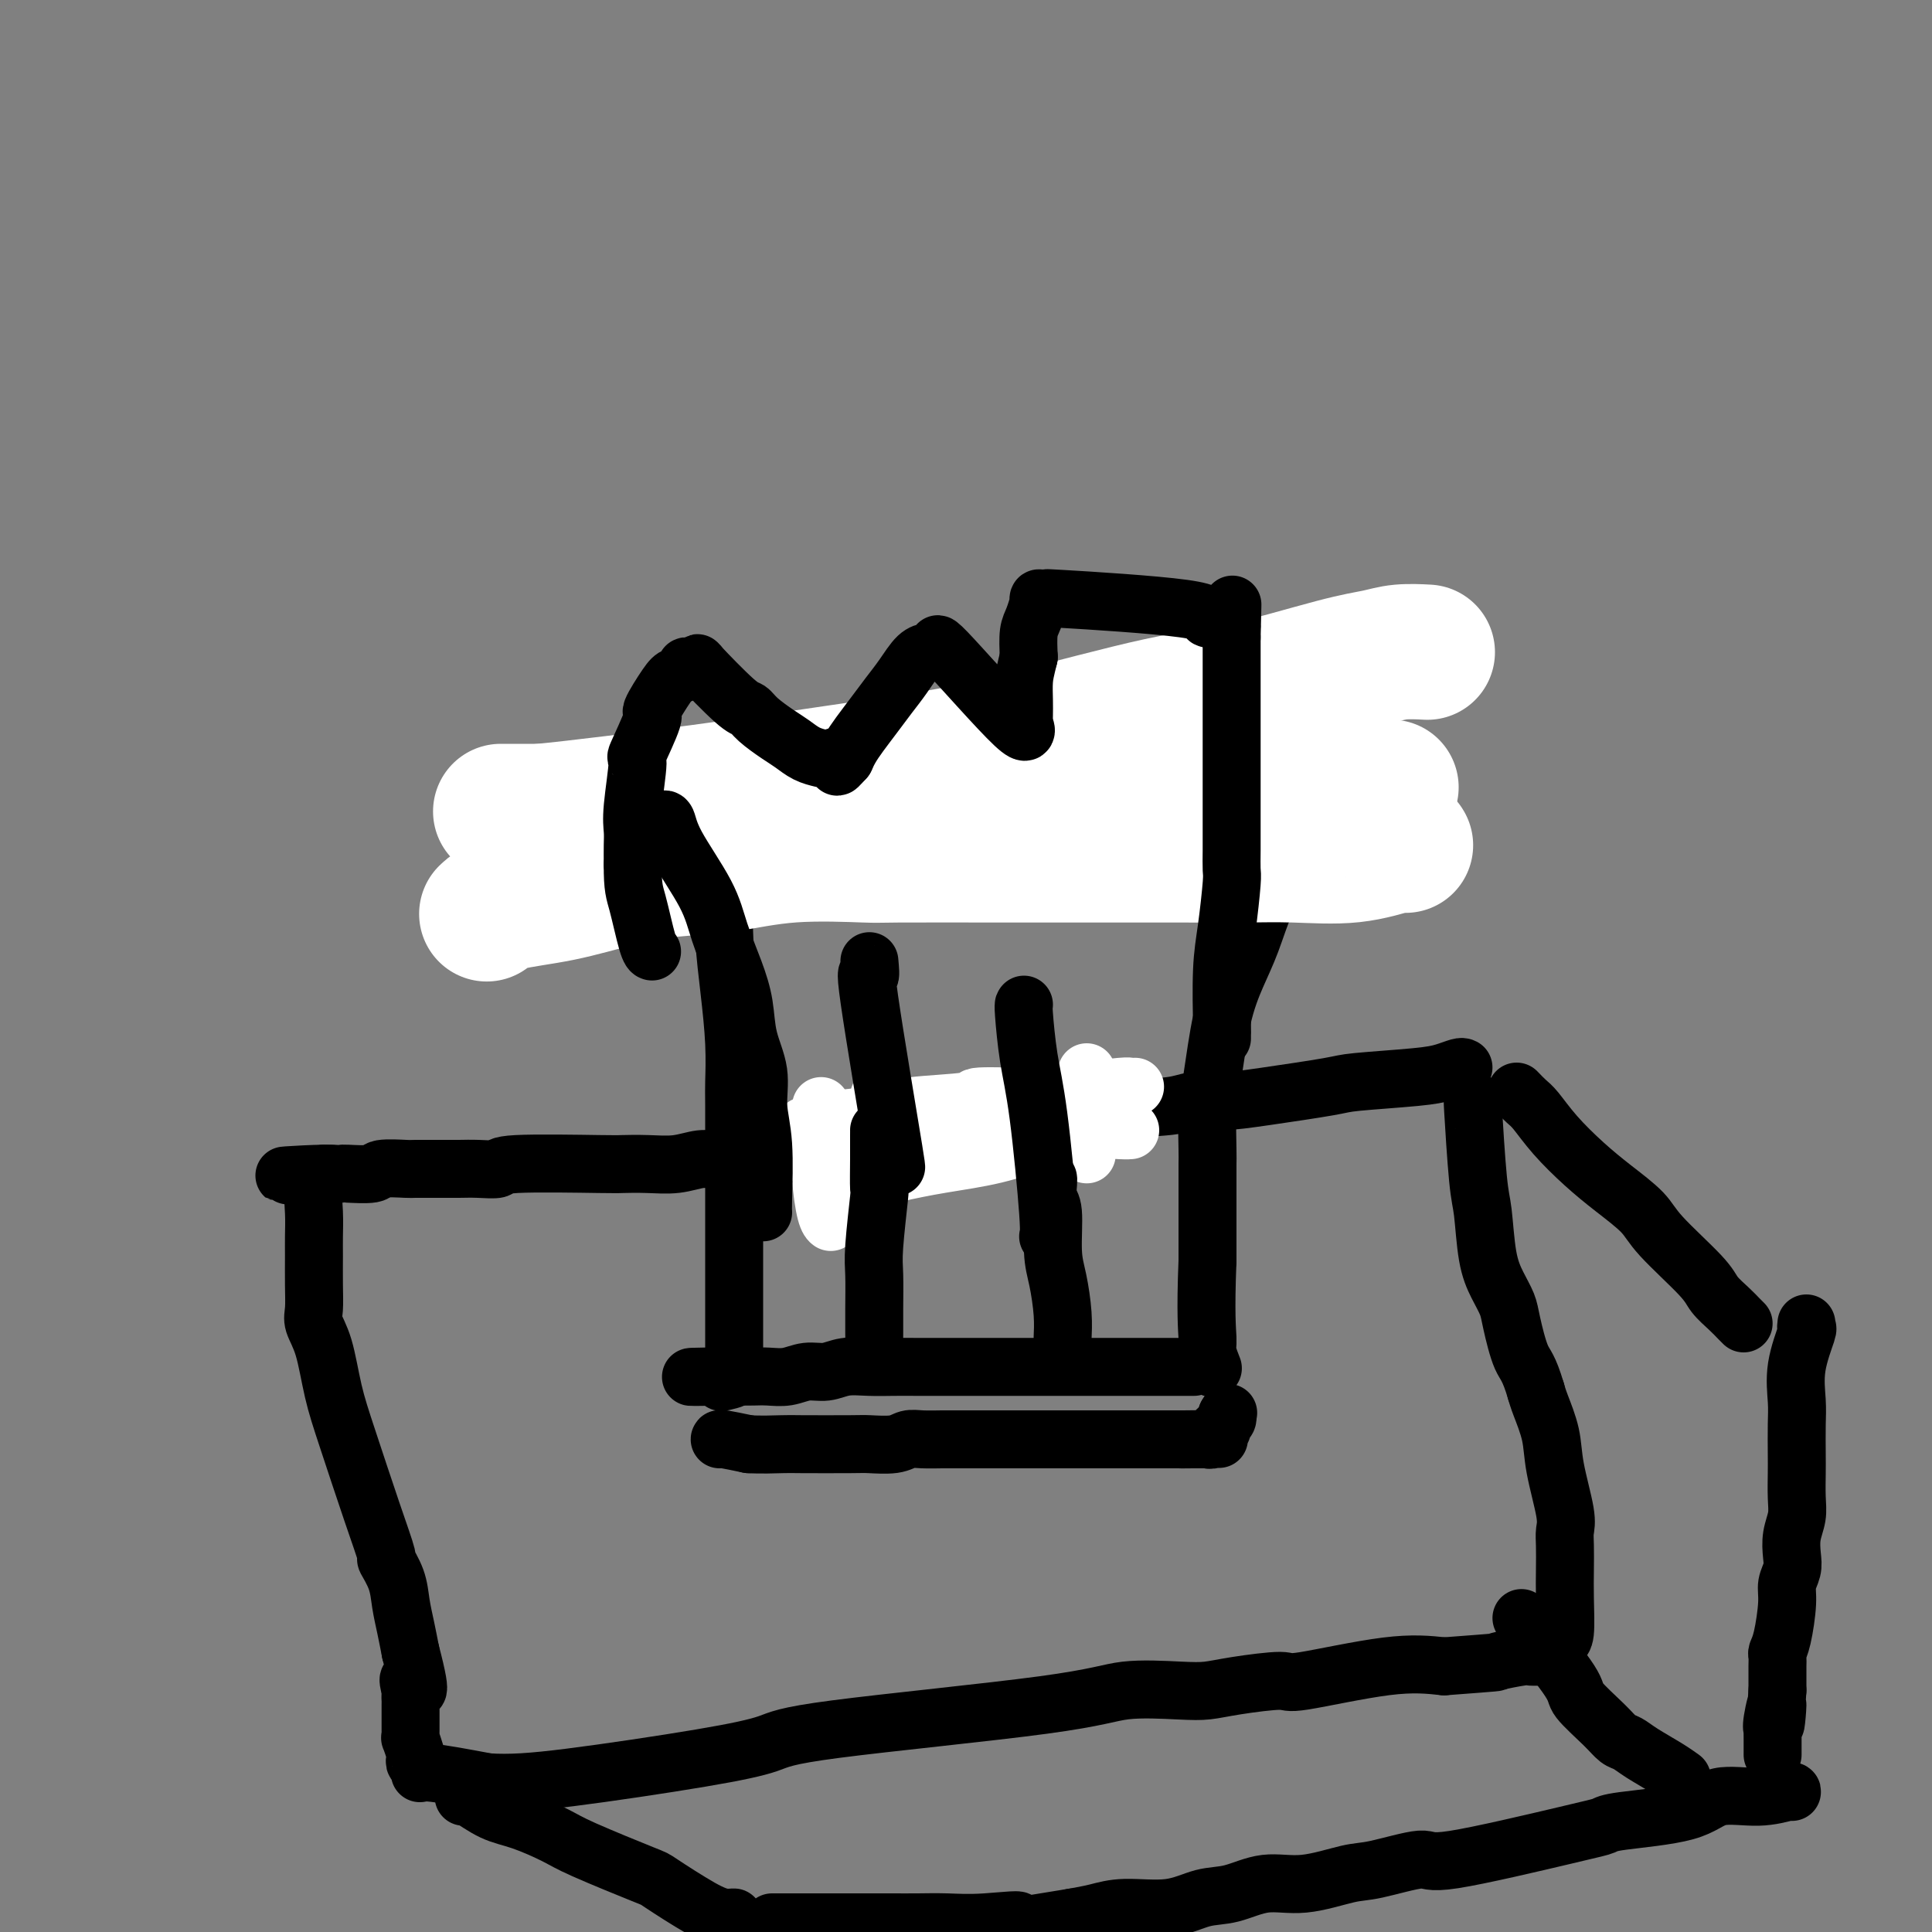 <svg viewBox='0 0 400 400' version='1.1' xmlns='http://www.w3.org/2000/svg' xmlns:xlink='http://www.w3.org/1999/xlink'><rect x="0" y="0" width="400" height="400" fill="#808080" stroke="none"/><g fill='none' stroke='rgb(0,0,0)' stroke-width='12' stroke-linecap='round' stroke-linejoin='round'><path d='M303,221c-0.174,-0.090 -0.348,-0.180 -1,0c-0.652,0.180 -1.782,0.629 -3,1c-1.218,0.371 -2.526,0.664 -6,1c-3.474,0.336 -9.115,0.716 -12,1c-2.885,0.284 -3.014,0.472 -6,1c-2.986,0.528 -8.830,1.397 -13,2c-4.170,0.603 -6.667,0.940 -9,1c-2.333,0.060 -4.503,-0.156 -6,0c-1.497,0.156 -2.321,0.686 -5,1c-2.679,0.314 -7.215,0.412 -11,1c-3.785,0.588 -6.820,1.664 -9,2c-2.180,0.336 -3.504,-0.069 -6,0c-2.496,0.069 -6.163,0.612 -9,1c-2.837,0.388 -4.843,0.619 -8,1c-3.157,0.381 -7.465,0.910 -9,1c-1.535,0.090 -0.296,-0.260 -3,0c-2.704,0.260 -9.352,1.130 -16,2'/><path d='M171,237c-22.483,2.946 -12.690,2.310 -9,2c3.690,-0.310 1.276,-0.293 -2,0c-3.276,0.293 -7.414,0.863 -10,1c-2.586,0.137 -3.620,-0.159 -5,0c-1.380,0.159 -3.106,0.774 -5,1c-1.894,0.226 -3.954,0.064 -6,0c-2.046,-0.064 -4.077,-0.031 -5,0c-0.923,0.031 -0.739,0.061 -5,0c-4.261,-0.061 -12.968,-0.212 -17,0c-4.032,0.212 -3.391,0.789 -4,1c-0.609,0.211 -2.469,0.056 -4,0c-1.531,-0.056 -2.735,-0.015 -4,0c-1.265,0.015 -2.592,0.003 -3,0c-0.408,-0.003 0.102,0.003 -1,0c-1.102,-0.003 -3.816,-0.015 -5,0c-1.184,0.015 -0.838,0.057 -2,0c-1.162,-0.057 -3.831,-0.211 -5,0c-1.169,0.211 -0.838,0.789 -2,1c-1.162,0.211 -3.817,0.057 -5,0c-1.183,-0.057 -0.894,-0.015 -1,0c-0.106,0.015 -0.606,0.004 -1,0c-0.394,-0.004 -0.683,-0.001 -1,0c-0.317,0.001 -0.662,0.000 -1,0c-0.338,-0.000 -0.669,-0.000 -1,0'/><path d='M67,243c-16.024,0.863 -4.083,0.022 0,0c4.083,-0.022 0.310,0.777 -1,1c-1.310,0.223 -0.155,-0.130 0,0c0.155,0.130 -0.691,0.743 -1,2c-0.309,1.257 -0.082,3.159 0,5c0.082,1.841 0.020,3.622 0,5c-0.020,1.378 0.001,2.353 0,4c-0.001,1.647 -0.023,3.967 0,6c0.023,2.033 0.090,3.777 0,5c-0.090,1.223 -0.338,1.923 0,3c0.338,1.077 1.261,2.532 2,5c0.739,2.468 1.292,5.951 2,9c0.708,3.049 1.569,5.665 3,10c1.431,4.335 3.430,10.388 5,15c1.570,4.612 2.711,7.783 3,9c0.289,1.217 -0.273,0.481 0,1c0.273,0.519 1.383,2.294 2,4c0.617,1.706 0.743,3.344 1,5c0.257,1.656 0.645,3.330 1,5c0.355,1.670 0.678,3.335 1,5'/><path d='M85,342c3.094,11.770 0.829,7.195 0,6c-0.829,-1.195 -0.222,0.991 0,2c0.222,1.009 0.060,0.841 0,1c-0.060,0.159 -0.016,0.644 0,1c0.016,0.356 0.005,0.583 0,1c-0.005,0.417 -0.002,1.023 0,2c0.002,0.977 0.004,2.325 0,3c-0.004,0.675 -0.015,0.677 0,1c0.015,0.323 0.056,0.967 0,1c-0.056,0.033 -0.207,-0.543 0,0c0.207,0.543 0.774,2.206 1,3c0.226,0.794 0.112,0.719 0,1c-0.112,0.281 -0.221,0.918 0,1c0.221,0.082 0.770,-0.390 1,0c0.230,0.390 0.139,1.644 0,2c-0.139,0.356 -0.325,-0.184 2,0c2.325,0.184 7.163,1.092 12,2'/><path d='M101,369c4.590,0.285 9.065,-0.002 17,-1c7.935,-0.998 19.330,-2.706 27,-4c7.670,-1.294 11.615,-2.175 14,-3c2.385,-0.825 3.211,-1.593 14,-3c10.789,-1.407 31.542,-3.451 43,-5c11.458,-1.549 13.621,-2.602 17,-3c3.379,-0.398 7.974,-0.142 11,0c3.026,0.142 4.483,0.171 6,0c1.517,-0.171 3.094,-0.540 6,-1c2.906,-0.460 7.140,-1.010 9,-1c1.860,0.010 1.347,0.580 5,0c3.653,-0.580 11.472,-2.308 17,-3c5.528,-0.692 8.764,-0.346 12,0'/><path d='M299,345c12.419,-0.939 10.465,-0.787 11,-1c0.535,-0.213 3.558,-0.791 5,-1c1.442,-0.209 1.303,-0.049 2,0c0.697,0.049 2.229,-0.013 3,0c0.771,0.013 0.781,0.101 1,0c0.219,-0.101 0.647,-0.392 1,-1c0.353,-0.608 0.631,-1.535 1,-2c0.369,-0.465 0.831,-0.470 1,-2c0.169,-1.530 0.047,-4.585 0,-7c-0.047,-2.415 -0.020,-4.188 0,-6c0.020,-1.812 0.031,-3.662 0,-5c-0.031,-1.338 -0.106,-2.165 0,-3c0.106,-0.835 0.393,-1.680 0,-4c-0.393,-2.320 -1.466,-6.117 -2,-9c-0.534,-2.883 -0.528,-4.853 -1,-7c-0.472,-2.147 -1.420,-4.471 -2,-6c-0.580,-1.529 -0.790,-2.265 -1,-3'/><path d='M318,288c-1.496,-5.080 -2.236,-5.281 -3,-7c-0.764,-1.719 -1.553,-4.957 -2,-7c-0.447,-2.043 -0.553,-2.892 -1,-4c-0.447,-1.108 -1.234,-2.475 -2,-4c-0.766,-1.525 -1.512,-3.209 -2,-6c-0.488,-2.791 -0.719,-6.689 -1,-9c-0.281,-2.311 -0.611,-3.036 -1,-7c-0.389,-3.964 -0.836,-11.165 -1,-14c-0.164,-2.835 -0.044,-1.302 0,-1c0.044,0.302 0.013,-0.628 0,-1c-0.013,-0.372 -0.006,-0.186 0,0'/><path d='M96,372c-0.012,-0.300 -0.024,-0.599 1,0c1.024,0.599 3.084,2.098 5,3c1.916,0.902 3.687,1.208 6,2c2.313,0.792 5.167,2.071 7,3c1.833,0.929 2.644,1.507 6,3c3.356,1.493 9.258,3.902 12,5c2.742,1.098 2.325,0.885 4,2c1.675,1.115 5.444,3.559 8,5c2.556,1.441 3.900,1.878 5,2c1.100,0.122 1.955,-0.072 2,0c0.045,0.072 -0.720,0.411 0,1c0.720,0.589 2.925,1.428 4,2c1.075,0.572 1.022,0.878 1,1c-0.022,0.122 -0.011,0.061 0,0'/><path d='M315,335c0.402,0.869 0.803,1.737 1,2c0.197,0.263 0.188,-0.080 2,2c1.812,2.080 5.444,6.584 7,9c1.556,2.416 1.037,2.743 2,4c0.963,1.257 3.409,3.442 5,5c1.591,1.558 2.329,2.488 3,3c0.671,0.512 1.277,0.607 2,1c0.723,0.393 1.565,1.085 3,2c1.435,0.915 3.463,2.054 5,3c1.537,0.946 2.582,1.699 3,2c0.418,0.301 0.209,0.151 0,0'/><path d='M314,226c0.701,0.730 1.403,1.460 2,2c0.597,0.540 1.091,0.889 2,2c0.909,1.111 2.233,2.985 4,5c1.767,2.015 3.976,4.171 6,6c2.024,1.829 3.864,3.332 6,5c2.136,1.668 4.568,3.500 6,5c1.432,1.500 1.865,2.667 4,5c2.135,2.333 5.973,5.830 8,8c2.027,2.170 2.242,3.012 3,4c0.758,0.988 2.059,2.120 3,3c0.941,0.880 1.523,1.506 2,2c0.477,0.494 0.851,0.855 1,1c0.149,0.145 0.075,0.072 0,0'/><path d='M374,274c-0.061,0.473 -0.121,0.945 0,1c0.121,0.055 0.425,-0.309 0,1c-0.425,1.309 -1.578,4.291 -2,7c-0.422,2.709 -0.113,5.144 0,7c0.113,1.856 0.031,3.132 0,5c-0.031,1.868 -0.012,4.326 0,6c0.012,1.674 0.017,2.563 0,4c-0.017,1.437 -0.056,3.424 0,5c0.056,1.576 0.207,2.743 0,4c-0.207,1.257 -0.773,2.605 -1,4c-0.227,1.395 -0.116,2.839 0,4c0.116,1.161 0.238,2.041 0,3c-0.238,0.959 -0.834,1.996 -1,3c-0.166,1.004 0.099,1.974 0,4c-0.099,2.026 -0.562,5.109 -1,7c-0.438,1.891 -0.849,2.590 -1,3c-0.151,0.410 -0.040,0.530 0,1c0.040,0.470 0.011,1.291 0,2c-0.011,0.709 -0.003,1.306 0,2c0.003,0.694 0.001,1.484 0,2c-0.001,0.516 -0.000,0.758 0,1'/><path d='M368,350c-0.868,12.289 -0.036,5.010 0,3c0.036,-2.010 -0.722,1.248 -1,3c-0.278,1.752 -0.074,1.997 0,2c0.074,0.003 0.020,-0.236 0,0c-0.020,0.236 -0.005,0.948 0,2c0.005,1.052 0.002,2.443 0,3c-0.002,0.557 -0.001,0.278 0,0'/><path d='M371,371c0.045,-0.134 0.089,-0.268 -1,0c-1.089,0.268 -3.313,0.936 -6,1c-2.687,0.064 -5.839,-0.478 -8,0c-2.161,0.478 -3.333,1.976 -7,3c-3.667,1.024 -9.830,1.575 -13,2c-3.170,0.425 -3.349,0.723 -4,1c-0.651,0.277 -1.776,0.531 -8,2c-6.224,1.469 -17.548,4.153 -23,5c-5.452,0.847 -5.033,-0.143 -7,0c-1.967,0.143 -6.321,1.418 -9,2c-2.679,0.582 -3.684,0.469 -6,1c-2.316,0.531 -5.942,1.705 -9,2c-3.058,0.295 -5.549,-0.290 -8,0c-2.451,0.290 -4.864,1.454 -7,2c-2.136,0.546 -3.995,0.475 -6,1c-2.005,0.525 -4.156,1.646 -7,2c-2.844,0.354 -6.381,-0.058 -9,0c-2.619,0.058 -4.320,0.588 -6,1c-1.680,0.412 -3.340,0.706 -5,1'/><path d='M222,397c-25.512,4.249 -14.791,1.870 -12,1c2.791,-0.870 -2.348,-0.233 -6,0c-3.652,0.233 -5.817,0.062 -8,0c-2.183,-0.062 -4.383,-0.017 -6,0c-1.617,0.017 -2.649,0.004 -7,0c-4.351,-0.004 -12.021,-0.001 -15,0c-2.979,0.001 -1.268,0.000 -1,0c0.268,-0.000 -0.908,-0.000 -2,0c-1.092,0.000 -2.102,0.000 -3,0c-0.898,-0.000 -1.685,-0.000 -2,0c-0.315,0.000 -0.157,0.000 0,0'/><path d='M247,283c0.250,-0.000 0.500,-0.000 -1,0c-1.500,0.000 -4.750,0.000 -7,0c-2.250,-0.000 -3.502,-0.000 -5,0c-1.498,0.000 -3.244,0.000 -6,0c-2.756,-0.000 -6.523,-0.000 -8,0c-1.477,0.000 -0.663,0.000 -2,0c-1.337,-0.000 -4.825,-0.000 -8,0c-3.175,0.000 -6.039,0.000 -8,0c-1.961,-0.000 -3.021,-0.001 -5,0c-1.979,0.001 -4.878,0.004 -7,0c-2.122,-0.004 -3.466,-0.016 -5,0c-1.534,0.016 -3.256,0.061 -5,0c-1.744,-0.061 -3.509,-0.226 -5,0c-1.491,0.226 -2.707,0.845 -4,1c-1.293,0.155 -2.664,-0.155 -4,0c-1.336,0.155 -2.638,0.774 -4,1c-1.362,0.226 -2.785,0.061 -4,0c-1.215,-0.061 -2.223,-0.016 -3,0c-0.777,0.016 -1.325,0.004 -2,0c-0.675,-0.004 -1.479,-0.001 -2,0c-0.521,0.001 -0.761,0.001 -1,0'/><path d='M151,285c-15.083,0.250 -4.792,-0.125 -1,0c3.792,0.125 1.083,0.750 0,1c-1.083,0.250 -0.542,0.125 0,0'/><path d='M152,281c-0.000,0.003 -0.000,0.005 0,0c0.000,-0.005 0.000,-0.018 0,-1c-0.000,-0.982 -0.000,-2.932 0,-5c0.000,-2.068 0.000,-4.252 0,-7c-0.000,-2.748 -0.000,-6.059 0,-9c0.000,-2.941 0.001,-5.513 0,-8c-0.001,-2.487 -0.003,-4.888 0,-9c0.003,-4.112 0.011,-9.935 0,-13c-0.011,-3.065 -0.042,-3.374 0,-5c0.042,-1.626 0.155,-4.570 0,-8c-0.155,-3.430 -0.580,-7.347 -1,-11c-0.420,-3.653 -0.834,-7.044 -1,-10c-0.166,-2.956 -0.083,-5.478 0,-8c0.083,-2.522 0.165,-5.043 0,-7c-0.165,-1.957 -0.578,-3.350 -1,-5c-0.422,-1.650 -0.852,-3.558 -1,-5c-0.148,-1.442 -0.015,-2.420 0,-3c0.015,-0.580 -0.089,-0.764 0,-1c0.089,-0.236 0.370,-0.525 1,0c0.630,0.525 1.609,1.864 3,3c1.391,1.136 3.196,2.068 5,3'/><path d='M157,172c3.957,1.734 9.349,3.568 13,5c3.651,1.432 5.562,2.461 7,3c1.438,0.539 2.402,0.586 5,0c2.598,-0.586 6.828,-1.807 9,-3c2.172,-1.193 2.284,-2.360 3,-3c0.716,-0.640 2.036,-0.754 3,-4c0.964,-3.246 1.574,-9.623 2,-12c0.426,-2.377 0.669,-0.752 1,0c0.331,0.752 0.751,0.632 2,1c1.249,0.368 3.328,1.224 5,2c1.672,0.776 2.937,1.473 5,2c2.063,0.527 4.925,0.884 7,1c2.075,0.116 3.364,-0.010 5,0c1.636,0.010 3.621,0.157 5,0c1.379,-0.157 2.153,-0.618 4,-2c1.847,-1.382 4.768,-3.685 6,-5c1.232,-1.315 0.773,-1.641 1,-2c0.227,-0.359 1.138,-0.750 2,-2c0.862,-1.250 1.675,-3.357 2,-4c0.325,-0.643 0.163,0.179 0,1'/><path d='M244,150c2.547,0.783 1.413,9.740 1,13c-0.413,3.260 -0.105,0.822 1,3c1.105,2.178 3.006,8.973 4,12c0.994,3.027 1.080,2.286 3,2c1.920,-0.286 5.675,-0.118 7,0c1.325,0.118 0.220,0.187 2,-2c1.780,-2.187 6.444,-6.630 8,-8c1.556,-1.370 0.005,0.333 -1,2c-1.005,1.667 -1.465,3.296 -2,5c-0.535,1.704 -1.144,3.481 -2,5c-0.856,1.519 -1.959,2.779 -3,5c-1.041,2.221 -2.020,5.401 -3,8c-0.980,2.599 -1.961,4.616 -3,7c-1.039,2.384 -2.135,5.135 -3,9c-0.865,3.865 -1.500,8.842 -2,12c-0.500,3.158 -0.866,4.495 -1,7c-0.134,2.505 -0.036,6.177 0,8c0.036,1.823 0.010,1.798 0,3c-0.010,1.202 -0.003,3.631 0,6c0.003,2.369 0.001,4.677 0,7c-0.001,2.323 -0.000,4.662 0,7'/><path d='M250,261c-0.448,11.226 -0.068,14.290 0,16c0.068,1.710 -0.178,2.067 0,3c0.178,0.933 0.779,2.444 1,3c0.221,0.556 0.063,0.159 0,0c-0.063,-0.159 -0.032,-0.079 0,0'/></g>
<g fill='none' stroke='rgb(255,255,255)' stroke-width='12' stroke-linecap='round' stroke-linejoin='round'><path d='M182,227c0.226,-0.061 0.453,-0.121 0,1c-0.453,1.121 -1.585,3.425 -2,5c-0.415,1.575 -0.111,2.422 0,4c0.111,1.578 0.030,3.886 0,5c-0.030,1.114 -0.009,1.032 0,1c0.009,-0.032 0.004,-0.016 0,0'/><path d='M225,222c0.000,1.185 0.000,2.369 0,5c0.000,2.631 0.000,6.708 0,9c0.000,2.292 0.000,2.798 0,3c0.000,0.202 0.000,0.101 0,0'/><path d='M235,225c-0.392,0.022 -0.784,0.043 -1,0c-0.216,-0.043 -0.258,-0.152 -2,0c-1.742,0.152 -5.186,0.565 -8,1c-2.814,0.435 -4.999,0.891 -9,1c-4.001,0.109 -9.818,-0.128 -12,0c-2.182,0.128 -0.729,0.622 -3,1c-2.271,0.378 -8.265,0.640 -11,1c-2.735,0.360 -2.210,0.817 -2,1c0.210,0.183 0.105,0.091 0,0'/><path d='M215,227c-1.323,-0.203 -2.645,-0.405 -6,0c-3.355,0.405 -8.742,1.419 -12,2c-3.258,0.581 -4.386,0.730 -7,1c-2.614,0.270 -6.714,0.661 -10,1c-3.286,0.339 -5.757,0.627 -8,1c-2.243,0.373 -4.258,0.831 -5,1c-0.742,0.169 -0.212,0.048 0,0c0.212,-0.048 0.106,-0.024 0,0'/><path d='M170,229c0.002,0.592 0.003,1.184 0,2c-0.003,0.816 -0.011,1.854 0,3c0.011,1.146 0.042,2.398 0,4c-0.042,1.602 -0.156,3.553 0,6c0.156,2.447 0.580,5.390 1,7c0.420,1.610 0.834,1.889 1,2c0.166,0.111 0.083,0.056 0,0'/><path d='M176,245c-0.252,0.177 -0.504,0.353 1,0c1.504,-0.353 4.763,-1.237 8,-2c3.237,-0.763 6.454,-1.406 10,-2c3.546,-0.594 7.423,-1.140 11,-2c3.577,-0.860 6.853,-2.034 10,-3c3.147,-0.966 6.163,-1.723 9,-2c2.837,-0.277 5.495,-0.075 7,0c1.505,0.075 1.859,0.021 2,0c0.141,-0.021 0.071,-0.011 0,0'/><path d='M203,238c0.000,0.000 0.100,0.100 0.1,0.1'/><path d='M177,235c0.000,0.000 0.100,0.100 0.1,0.1'/></g>
<g fill='none' stroke='rgb(255,255,255)' stroke-width='28' stroke-linecap='round' stroke-linejoin='round'><path d='M288,163c-0.728,-0.015 -1.457,-0.029 -2,0c-0.543,0.029 -0.902,0.103 -4,0c-3.098,-0.103 -8.937,-0.382 -18,0c-9.063,0.382 -21.350,1.427 -29,2c-7.650,0.573 -10.661,0.675 -17,1c-6.339,0.325 -16.005,0.872 -23,1c-6.995,0.128 -11.320,-0.162 -16,0c-4.680,0.162 -9.715,0.775 -14,1c-4.285,0.225 -7.821,0.060 -13,0c-5.179,-0.060 -12.001,-0.016 -17,0c-4.999,0.016 -8.173,0.004 -10,0c-1.827,-0.004 -2.305,-0.001 -5,0c-2.695,0.001 -7.606,0.000 -10,0c-2.394,-0.000 -2.271,-0.000 -3,0c-0.729,0.000 -2.312,0.000 -3,0c-0.688,-0.000 -0.482,-0.000 1,0c1.482,0.000 4.241,0.000 7,0'/><path d='M112,168c7.284,-0.702 21.494,-2.458 33,-4c11.506,-1.542 20.309,-2.871 28,-4c7.691,-1.129 14.271,-2.057 20,-3c5.729,-0.943 10.608,-1.902 19,-4c8.392,-2.098 20.297,-5.337 28,-7c7.703,-1.663 11.203,-1.752 17,-3c5.797,-1.248 13.890,-3.655 19,-5c5.110,-1.345 7.236,-1.629 9,-2c1.764,-0.371 3.167,-0.831 5,-1c1.833,-0.169 4.095,-0.048 5,0c0.905,0.048 0.452,0.024 0,0'/><path d='M291,175c-0.122,-0.226 -0.243,-0.453 -2,0c-1.757,0.453 -5.149,1.585 -9,2c-3.851,0.415 -8.162,0.111 -12,0c-3.838,-0.111 -7.204,-0.030 -11,0c-3.796,0.030 -8.024,0.008 -12,0c-3.976,-0.008 -7.702,-0.002 -12,0c-4.298,0.002 -9.168,-0.001 -13,0c-3.832,0.001 -6.625,0.007 -13,0c-6.375,-0.007 -16.332,-0.028 -21,0c-4.668,0.028 -4.046,0.103 -7,0c-2.954,-0.103 -9.485,-0.386 -15,0c-5.515,0.386 -10.016,1.440 -14,2c-3.984,0.560 -7.453,0.627 -11,1c-3.547,0.373 -7.171,1.053 -11,2c-3.829,0.947 -7.861,2.161 -12,3c-4.139,0.839 -8.384,1.303 -11,2c-2.616,0.697 -3.605,1.628 -4,2c-0.395,0.372 -0.198,0.186 0,0'/></g>
<g fill='none' stroke='rgb(0,0,0)' stroke-width='12' stroke-linecap='round' stroke-linejoin='round'><path d='M253,215c-0.006,-0.475 -0.012,-0.950 0,-1c0.012,-0.050 0.042,0.326 0,-2c-0.042,-2.326 -0.155,-7.352 0,-11c0.155,-3.648 0.577,-5.917 1,-9c0.423,-3.083 0.845,-6.979 1,-9c0.155,-2.021 0.041,-2.167 0,-3c-0.041,-0.833 -0.011,-2.352 0,-4c0.011,-1.648 0.003,-3.427 0,-5c-0.003,-1.573 -0.001,-2.942 0,-4c0.001,-1.058 0.000,-1.804 0,-3c-0.000,-1.196 -0.000,-2.841 0,-4c0.000,-1.159 0.000,-1.832 0,-3c-0.000,-1.168 -0.000,-2.830 0,-4c0.000,-1.170 0.000,-1.846 0,-3c-0.000,-1.154 -0.000,-2.784 0,-4c0.000,-1.216 0.000,-2.017 0,-3c-0.000,-0.983 -0.000,-2.147 0,-3c0.000,-0.853 0.000,-1.394 0,-2c-0.000,-0.606 -0.000,-1.276 0,-2c0.000,-0.724 0.000,-1.503 0,-2c-0.000,-0.497 -0.000,-0.714 0,-1c0.000,-0.286 0.000,-0.643 0,-1'/><path d='M255,132c0.312,-13.003 0.093,-4.010 0,-1c-0.093,3.010 -0.058,0.038 0,-1c0.058,-1.038 0.141,-0.140 0,0c-0.141,0.140 -0.505,-0.478 -1,-1c-0.495,-0.522 -1.121,-0.949 -2,-1c-0.879,-0.051 -2.011,0.274 -2,0c0.011,-0.274 1.166,-1.146 -5,-2c-6.166,-0.854 -19.652,-1.688 -25,-2c-5.348,-0.312 -2.557,-0.100 -2,0c0.557,0.100 -1.122,0.089 -2,0c-0.878,-0.089 -0.957,-0.255 -1,0c-0.043,0.255 -0.050,0.930 0,1c0.050,0.070 0.158,-0.466 0,0c-0.158,0.466 -0.581,1.933 -1,3c-0.419,1.067 -0.834,1.733 -1,3c-0.166,1.267 -0.083,3.133 0,5'/><path d='M213,136c-0.690,2.788 -0.917,3.758 -1,5c-0.083,1.242 -0.024,2.756 0,4c0.024,1.244 0.013,2.219 0,3c-0.013,0.781 -0.027,1.368 0,2c0.027,0.632 0.095,1.309 0,1c-0.095,-0.309 -0.354,-1.603 0,-1c0.354,0.603 1.321,3.104 -2,0c-3.321,-3.104 -10.931,-11.812 -14,-15c-3.069,-3.188 -1.597,-0.854 -1,0c0.597,0.854 0.319,0.229 0,0c-0.319,-0.229 -0.679,-0.061 -1,0c-0.321,0.061 -0.603,0.014 -1,0c-0.397,-0.014 -0.910,0.004 -1,0c-0.090,-0.004 0.244,-0.032 0,0c-0.244,0.032 -1.066,0.122 -2,1c-0.934,0.878 -1.980,2.542 -3,4c-1.020,1.458 -2.014,2.710 -3,4c-0.986,1.290 -1.963,2.619 -3,4c-1.037,1.381 -2.134,2.813 -3,4c-0.866,1.187 -1.502,2.127 -2,3c-0.498,0.873 -0.856,1.678 -1,2c-0.144,0.322 -0.072,0.161 0,0'/><path d='M175,157c-2.912,3.406 -1.192,0.920 -1,0c0.192,-0.920 -1.143,-0.276 -2,0c-0.857,0.276 -1.234,0.184 -2,0c-0.766,-0.184 -1.921,-0.459 -3,-1c-1.079,-0.541 -2.083,-1.347 -3,-2c-0.917,-0.653 -1.747,-1.154 -3,-2c-1.253,-0.846 -2.930,-2.037 -4,-3c-1.070,-0.963 -1.533,-1.698 -2,-2c-0.467,-0.302 -0.937,-0.172 -3,-2c-2.063,-1.828 -5.720,-5.615 -7,-7c-1.280,-1.385 -0.184,-0.368 0,0c0.184,0.368 -0.546,0.088 -1,0c-0.454,-0.088 -0.634,0.018 -1,0c-0.366,-0.018 -0.919,-0.158 -1,0c-0.081,0.158 0.311,0.613 0,1c-0.311,0.387 -1.324,0.705 -2,1c-0.676,0.295 -1.013,0.569 -2,2c-0.987,1.431 -2.622,4.021 -3,5c-0.378,0.979 0.501,0.348 0,2c-0.501,1.652 -2.383,5.585 -3,7c-0.617,1.415 0.031,0.310 0,2c-0.031,1.690 -0.740,6.175 -1,9c-0.260,2.825 -0.070,3.991 0,5c0.070,1.009 0.020,1.860 0,3c-0.020,1.140 -0.010,2.570 0,4'/><path d='M131,179c-0.033,4.917 0.383,5.710 1,8c0.617,2.290 1.435,6.078 2,8c0.565,1.922 0.876,1.978 1,2c0.124,0.022 0.062,0.011 0,0'/><path d='M137,170c0.359,-0.314 0.719,-0.627 1,0c0.281,0.627 0.485,2.195 2,5c1.515,2.805 4.341,6.846 6,10c1.659,3.154 2.151,5.423 3,8c0.849,2.577 2.055,5.464 3,8c0.945,2.536 1.630,4.720 2,7c0.370,2.280 0.425,4.656 1,7c0.575,2.344 1.671,4.656 2,7c0.329,2.344 -0.108,4.719 0,7c0.108,2.281 0.761,4.467 1,8c0.239,3.533 0.064,8.413 0,11c-0.064,2.587 -0.018,2.882 0,3c0.018,0.118 0.009,0.059 0,0'/><path d='M149,298c0.000,-0.083 0.000,-0.167 1,0c1.000,0.167 3.000,0.583 5,1'/><path d='M155,299c2.421,0.155 5.474,0.043 7,0c1.526,-0.043 1.525,-0.015 4,0c2.475,0.015 7.427,0.018 10,0c2.573,-0.018 2.766,-0.057 4,0c1.234,0.057 3.509,0.212 5,0c1.491,-0.212 2.198,-0.789 3,-1c0.802,-0.211 1.699,-0.057 3,0c1.301,0.057 3.007,0.015 4,0c0.993,-0.015 1.274,-0.004 2,0c0.726,0.004 1.898,0.001 3,0c1.102,-0.001 2.135,-0.000 3,0c0.865,0.000 1.562,0.000 3,0c1.438,-0.000 3.617,-0.000 5,0c1.383,0.000 1.970,0.000 2,0c0.030,-0.000 -0.497,-0.000 4,0c4.497,0.000 14.017,0.000 18,0c3.983,-0.000 2.429,-0.000 2,0c-0.429,0.000 0.265,0.000 1,0c0.735,-0.000 1.509,-0.000 2,0c0.491,0.000 0.699,0.000 1,0c0.301,-0.000 0.697,-0.000 1,0c0.303,0.000 0.515,0.000 1,0c0.485,-0.000 1.242,-0.000 2,0'/><path d='M245,298c14.085,-0.155 4.299,-0.041 1,0c-3.299,0.041 -0.109,0.011 1,0c1.109,-0.011 0.139,-0.003 0,0c-0.139,0.003 0.554,0.002 1,0c0.446,-0.002 0.645,-0.005 1,0c0.355,0.005 0.866,0.016 1,0c0.134,-0.016 -0.109,-0.061 0,0c0.109,0.061 0.569,0.227 1,0c0.431,-0.227 0.832,-0.849 1,-1c0.168,-0.151 0.101,0.167 0,0c-0.101,-0.167 -0.237,-0.818 0,-1c0.237,-0.182 0.847,0.106 1,0c0.153,-0.106 -0.151,-0.605 0,-1c0.151,-0.395 0.757,-0.684 1,-1c0.243,-0.316 0.121,-0.658 0,-1'/><path d='M254,293c0.500,-0.833 0.250,-0.417 0,0'/><path d='M220,279c-0.022,-0.459 -0.043,-0.918 0,-2c0.043,-1.082 0.151,-2.788 0,-5c-0.151,-2.212 -0.562,-4.929 -1,-7c-0.438,-2.071 -0.902,-3.497 -1,-6c-0.098,-2.503 0.170,-6.082 0,-8c-0.170,-1.918 -0.777,-2.174 -1,-3c-0.223,-0.826 -0.060,-2.222 0,-3c0.060,-0.778 0.017,-0.936 0,-1c-0.017,-0.064 -0.009,-0.032 0,0'/><path d='M181,277c0.002,-0.041 0.004,-0.083 0,-1c-0.004,-0.917 -0.015,-2.710 0,-5c0.015,-2.290 0.057,-5.076 0,-7c-0.057,-1.924 -0.211,-2.985 0,-6c0.211,-3.015 0.789,-7.985 1,-10c0.211,-2.015 0.057,-1.076 0,-2c-0.057,-0.924 -0.015,-3.712 0,-6c0.015,-2.288 0.004,-4.078 0,-5c-0.004,-0.922 -0.001,-0.978 0,-1c0.001,-0.022 0.001,-0.011 0,0'/><path d='M212,208c-0.069,0.038 -0.138,0.077 0,2c0.138,1.923 0.482,5.731 1,9c0.518,3.269 1.211,6.000 2,12c0.789,6.000 1.674,15.269 2,20c0.326,4.731 0.093,4.923 0,5c-0.093,0.077 -0.047,0.038 0,0'/><path d='M180,199c0.152,1.633 0.303,3.266 0,3c-0.303,-0.266 -1.061,-2.432 0,5c1.061,7.432 3.939,24.463 5,31c1.061,6.537 0.303,2.582 0,1c-0.303,-1.582 -0.152,-0.791 0,0'/></g>
</svg>